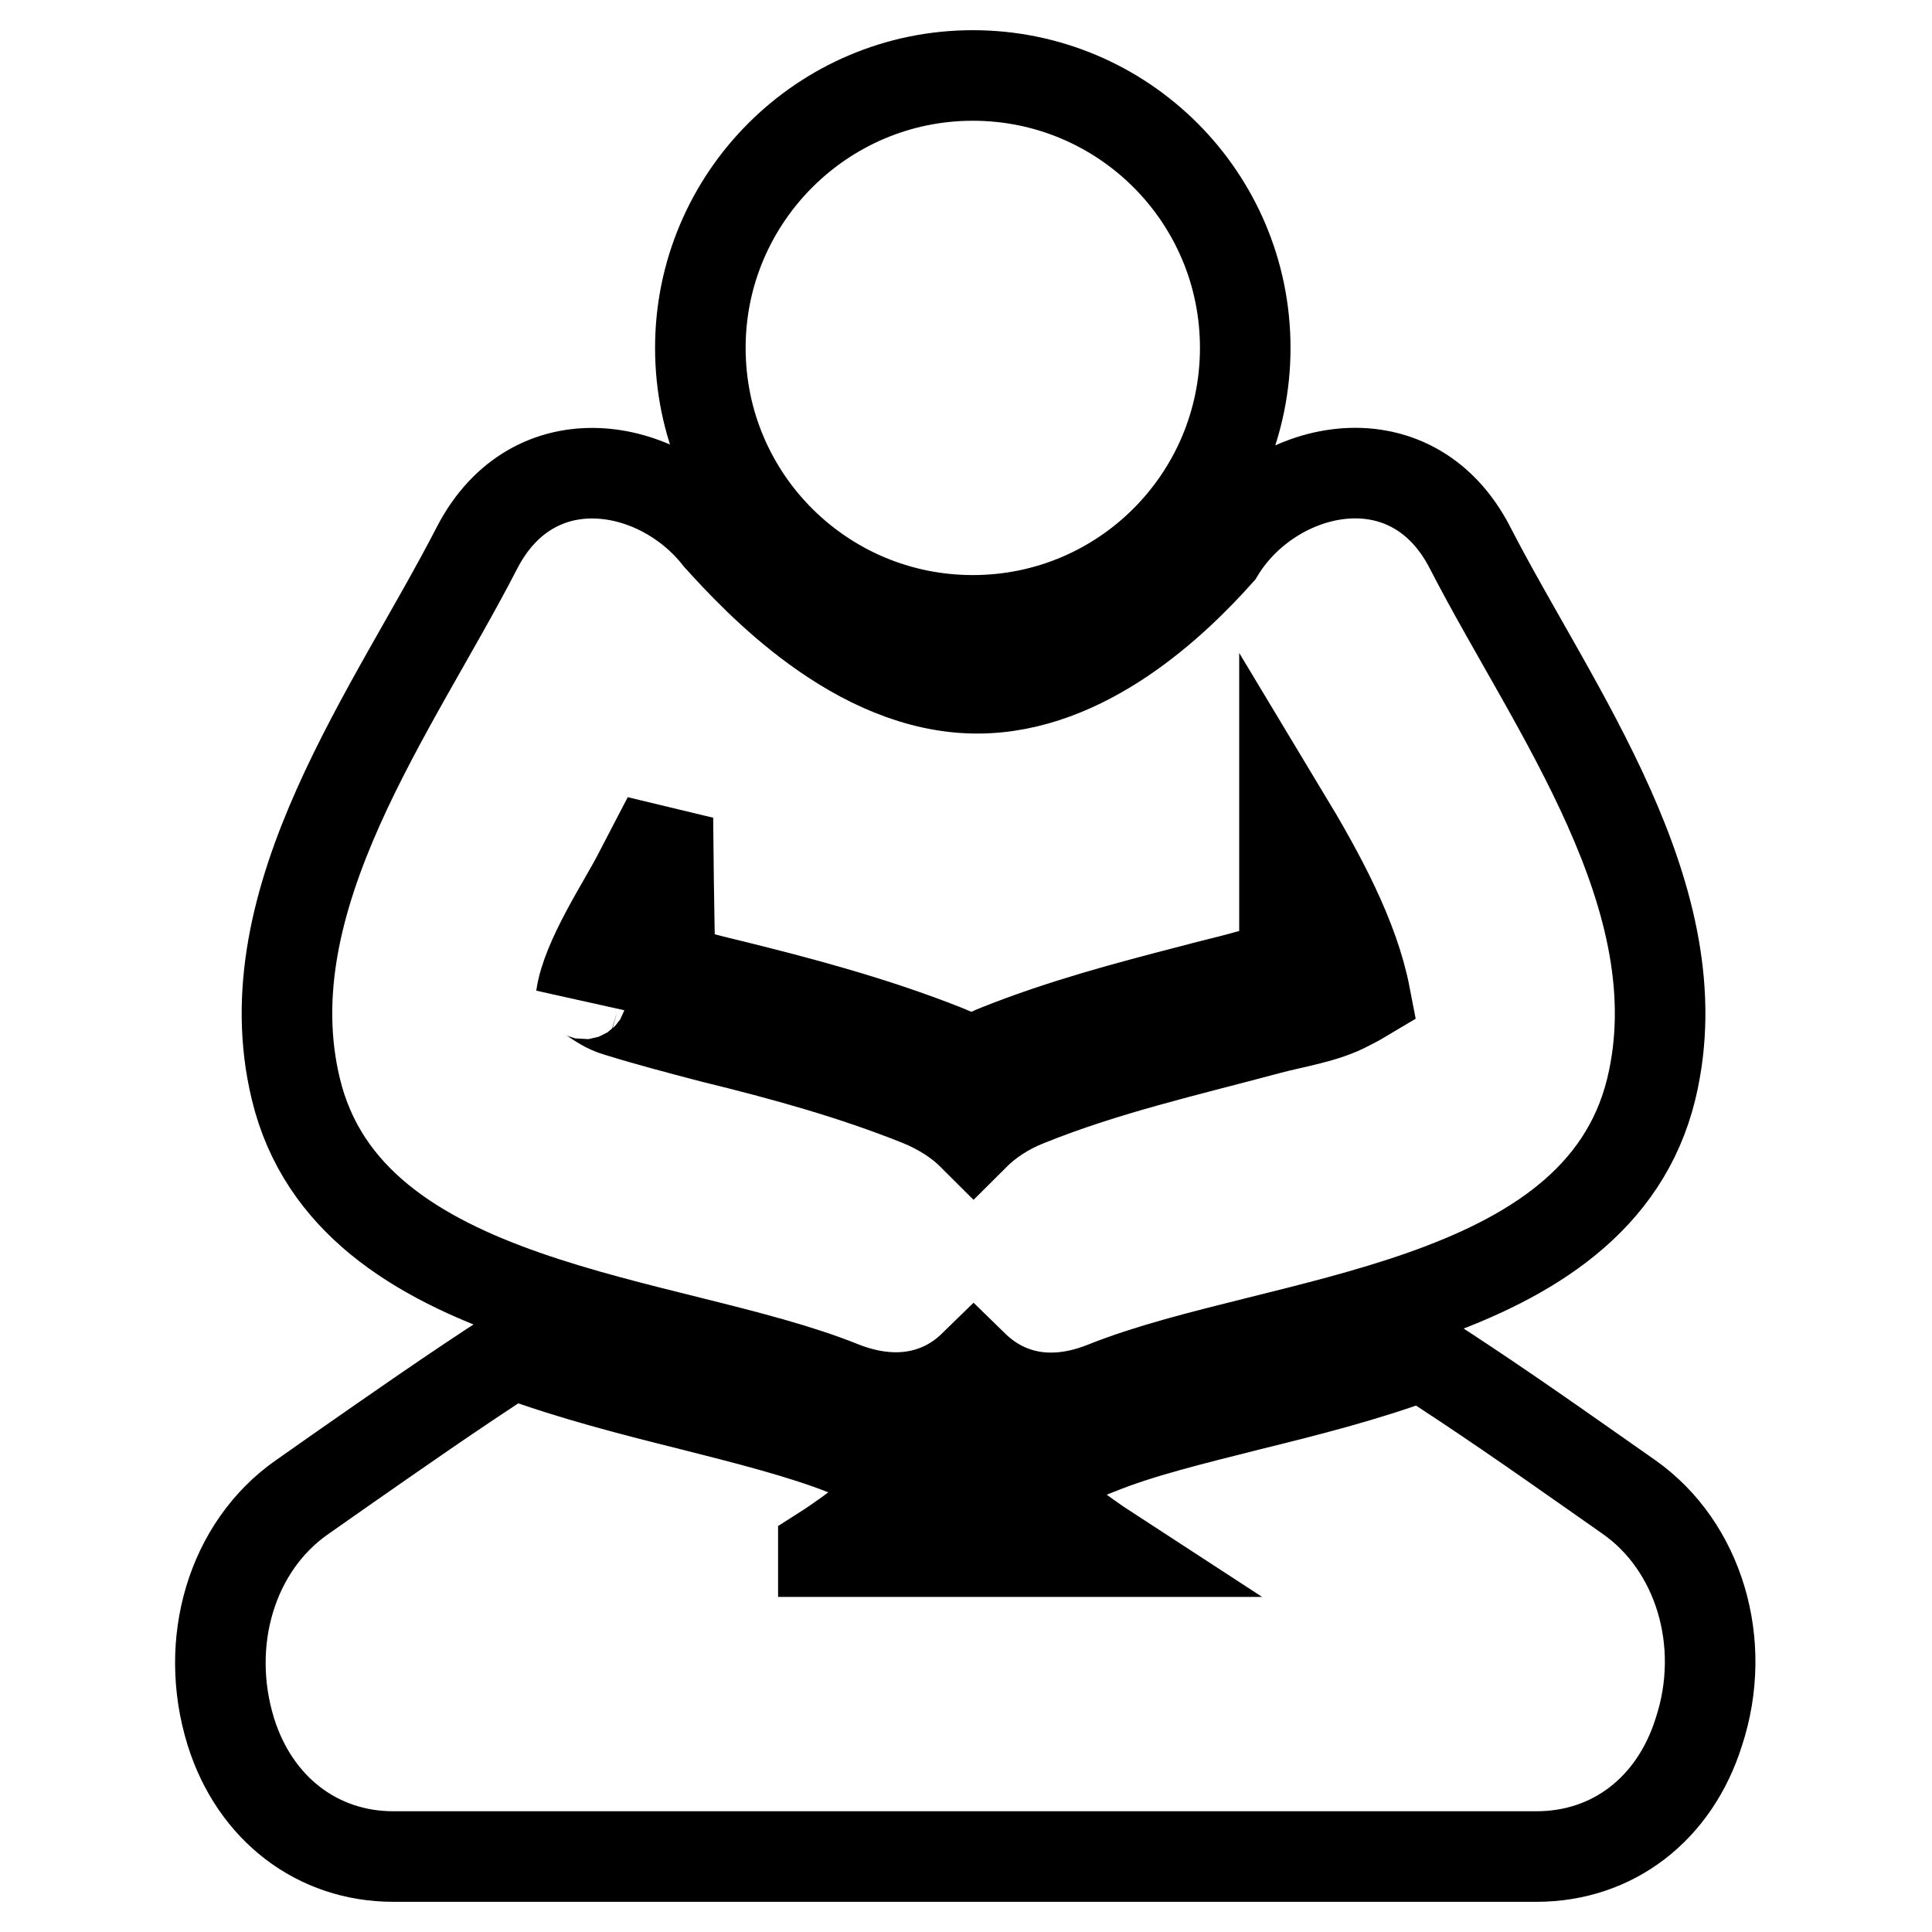 <?xml version="1.0" encoding="utf-8"?>
<!-- Svg Vector Icons : http://www.onlinewebfonts.com/icon -->
<!DOCTYPE svg PUBLIC "-//W3C//DTD SVG 1.1//EN" "http://www.w3.org/Graphics/SVG/1.1/DTD/svg11.dtd">
<svg version="1.1" xmlns="http://www.w3.org/2000/svg" xmlns:xlink="http://www.w3.org/1999/xlink" x="0px" y="0px" viewBox="0 0 256 256" enable-background="new 0 0 256 256" xml:space="preserve">
<g> <path stroke-width="12" fill-opacity="0" stroke="#000000"  d="M92.8,46.1c0,20,16.2,36.1,36.1,36.1c20,0,36.1-16.2,36.1-36.1c0-20-16.2-36.1-36.1-36.1 C109,10,92.8,26.2,92.8,46.1z M215.9,198.4l-4.7-3.3c-7.4-5.2-15-10.5-22.8-15.5c-7.5,2.8-15.5,4.8-22.8,6.6 c-7.5,1.9-14.6,3.6-20.2,5.9c-2.9,1.2-5.8,1.8-8.6,1.8c-2.9,0-5.7-0.7-8.2-2c-2.5,1.2-5.2,2-8.2,2c-2.8,0-5.7-0.6-8.6-1.8 c-5.6-2.2-12.7-4-20.2-5.9c-7.6-1.9-15.9-4-23.7-6.9c-7.9,5.1-15.6,10.5-23.2,15.8l-4.7,3.3c-9.3,6.5-13.1,19.2-9.4,31.1 c3.2,10.2,11.5,16.5,21.5,16.5h151.5c10.1,0,18.3-6.3,21.5-16.5C229,217.7,225.1,204.9,215.9,198.4z M109.1,205.5 c2.2-1.4,4.2-2.9,6.2-4.4c4.6,0.9,9.4,0.9,13.9,0.1c3.9,0.7,8,0.8,12,0.3c1.9,1.4,3.8,2.8,5.8,4.1H109.1z M111.5,183.7 c7.3,2.9,13.4,1.3,17.5-2.7c4.1,4,10.1,5.7,17.5,2.7c22.6-9,65.1-9.9,72.3-39.4c6.1-25.2-13-50.3-24-71.7 c-7.9-15.4-26.3-11-33.3,0.6c-5.8,6.5-17.7,18-32,18c-16,0-29.3-14.5-34.3-20c-7.8-10-24.5-13.1-32,1.4c-11,21.4-30.1,46.5-24,71.7 C46.3,173.8,88.9,174.6,111.5,183.7z M84.6,115.9c1.3-2.5,2.6-5,3.9-7.5c0.1,12.5,0.3,19.3,0.3,20c2.7,0.8,5.5,1.5,8.4,2.2 c8.5,2.1,18.4,4.7,28,8.5c1.3,0.5,2.4,1.1,3.5,1.8c1.1-0.6,2.2-1.3,3.5-1.8c8.5-3.4,17.2-5.7,25.7-7.9c2.2-0.6,4.4-1.1,6.6-1.7 c1-0.3,2-0.5,3.1-0.8c0.5-0.1,2,3.7,2.6,3.6c0-4.3,0-8.6,0-12.9v-3.9c0-3.7,0-5.8,0-7.4c4.7,7.8,9.2,16.1,10.7,23.9 c-0.5,0.3-1.2,0.7-2.2,1.2c-3.1,1.7-7.4,2.3-10.7,3.2c-10.8,2.9-21.5,5.3-31.9,9.5c-2.8,1.1-5.2,2.7-7.1,4.6 c-1.9-1.9-4.2-3.4-7.1-4.6c-9-3.6-18.1-6.1-27.5-8.4c-4.2-1.1-8.4-2.2-12.6-3.5c-2.8-0.8-4.4-3.2-4.8-1.9 C77.7,127.1,82.6,119.8,84.6,115.9z"/></g>
</svg>